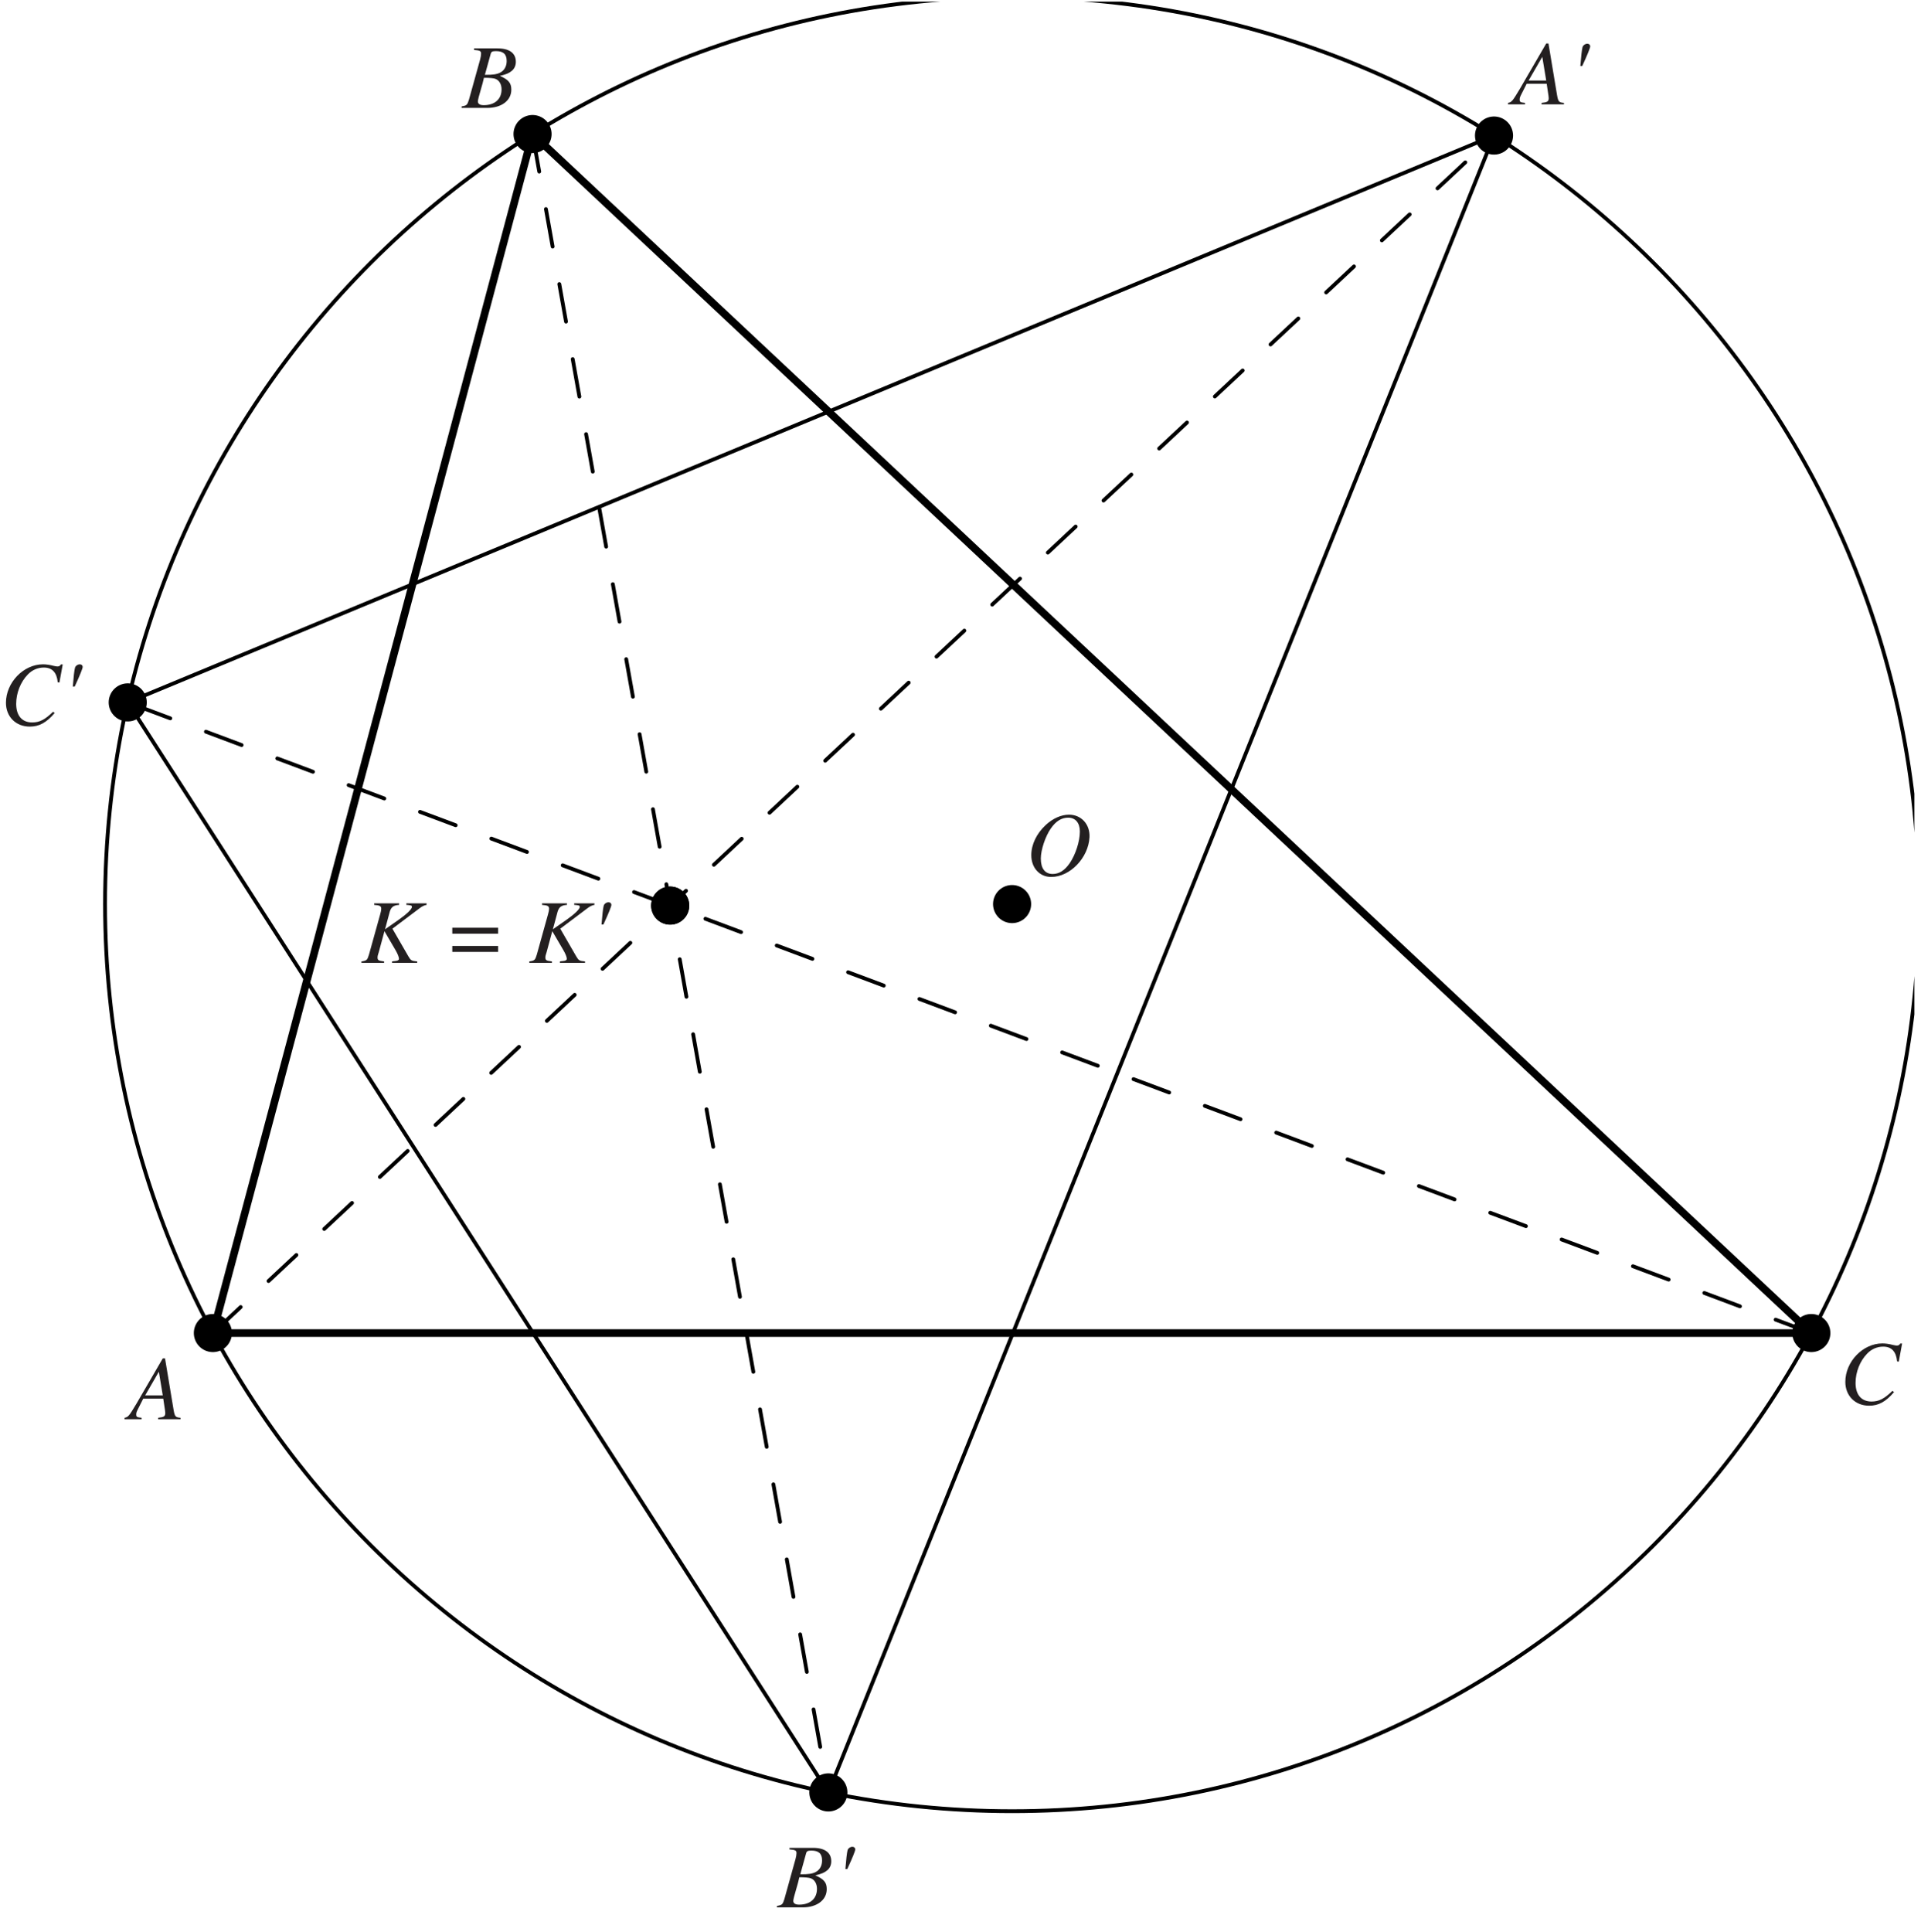 <?xml version="1.0" encoding="UTF-8"?>
<svg xmlns="http://www.w3.org/2000/svg" xmlns:xlink="http://www.w3.org/1999/xlink" width="252.13" height="253.56" viewBox="0 0 252.13 253.56">
<defs>
<g>
<g id="glyph-0-0">
</g>
<g id="glyph-0-1">
<path d="M 8.625 -7.812 L 5.969 -7.812 L 5.969 -7.609 C 6.125 -7.609 6.234 -7.594 6.297 -7.578 C 6.438 -7.562 6.562 -7.547 6.641 -7.5 C 6.672 -7.469 6.703 -7.406 6.703 -7.344 C 6.703 -7.062 6.047 -6.422 4.984 -5.672 L 3.172 -4.406 L 3.797 -6.734 C 3.984 -7.328 4.297 -7.562 5.016 -7.609 L 5.016 -7.812 L 1.75 -7.812 L 1.75 -7.609 C 2.5 -7.547 2.672 -7.453 2.672 -7.094 C 2.672 -6.922 2.625 -6.688 2.531 -6.359 L 1.062 -1.078 C 0.844 -0.359 0.781 -0.297 0.078 -0.188 L 0.078 0 L 3.047 0 L 3.047 -0.188 C 2.297 -0.281 2.188 -0.344 2.188 -0.719 C 2.188 -0.844 2.203 -0.938 2.281 -1.188 C 2.312 -1.25 2.328 -1.344 2.359 -1.438 L 3.094 -4.156 L 4.547 -1.672 C 4.828 -1.188 5 -0.766 5 -0.531 C 5 -0.359 4.828 -0.266 4.453 -0.234 C 4.391 -0.234 4.25 -0.219 4.094 -0.188 L 4.094 0 L 7.391 0 L 7.391 -0.188 C 6.641 -0.266 6.562 -0.297 6.234 -0.859 L 4.141 -4.484 L 7.734 -7.188 C 8.062 -7.438 8.344 -7.562 8.625 -7.609 Z M 8.625 -7.812 "/>
</g>
<g id="glyph-0-2">
</g>
<g id="glyph-0-3">
<path d="M 7.047 -4.609 L 1.031 -4.609 L 1.031 -3.828 L 7.047 -3.828 Z M 7.047 -2.219 L 1.031 -2.219 L 1.031 -1.438 L 7.047 -1.438 Z M 7.047 -2.219 "/>
</g>
<g id="glyph-0-4">
<path d="M 1.828 -5.031 C 2.531 -6.547 2.875 -7.422 2.875 -7.609 C 2.875 -7.812 2.719 -7.953 2.5 -7.953 C 2.219 -7.953 1.906 -7.734 1.859 -7.469 C 1.781 -7.188 1.672 -6.25 1.578 -5.031 Z M 1.828 -5.031 "/>
</g>
<g id="glyph-0-5">
<path d="M 5.672 -7.953 C 4.656 -7.953 3.578 -7.484 2.625 -6.609 C 1.422 -5.5 0.719 -4.047 0.719 -2.641 C 0.719 -0.969 1.812 0.219 3.328 0.219 C 5.812 0.219 8.219 -2.297 8.359 -5 C 8.438 -6.688 7.281 -7.953 5.672 -7.953 Z M 5.562 -7.562 C 6.516 -7.562 7.094 -6.875 7.094 -5.75 C 7.094 -4.453 6.531 -2.719 5.766 -1.594 C 5.109 -0.641 4.375 -0.172 3.531 -0.172 C 2.516 -0.172 1.969 -0.891 1.969 -2.203 C 1.969 -3.328 2.562 -5.109 3.281 -6.141 C 3.953 -7.109 4.688 -7.562 5.562 -7.562 Z M 5.562 -7.562 "/>
</g>
<g id="glyph-0-6">
<path d="M 6.734 -0.188 C 6.062 -0.25 5.984 -0.344 5.828 -1.219 L 4.703 -7.984 L 4.406 -7.984 L 0.938 -2.016 C -0.016 -0.422 -0.125 -0.281 -0.609 -0.188 L -0.609 0 L 1.625 0 L 1.625 -0.188 C 1.016 -0.25 0.922 -0.312 0.922 -0.609 C 0.922 -0.844 0.953 -0.938 1.156 -1.344 L 1.844 -2.703 L 4.469 -2.703 L 4.703 -1.141 C 4.719 -1.031 4.734 -0.922 4.734 -0.828 C 4.734 -0.375 4.562 -0.266 3.797 -0.188 L 3.797 0 L 6.734 0 Z M 2.094 -3.125 L 3.891 -6.234 L 4.406 -3.125 Z M 2.094 -3.125 "/>
</g>
<g id="glyph-0-7">
<path d="M -0.094 0 L 3.281 0 C 5.156 0 6.438 -0.969 6.438 -2.391 C 6.438 -3.266 6.078 -3.703 4.938 -4.203 C 5.781 -4.406 6.125 -4.547 6.516 -4.875 C 6.844 -5.156 7.031 -5.562 7.031 -6.047 C 7.031 -7.188 6.188 -7.812 4.641 -7.812 L 1.547 -7.812 L 1.547 -7.609 C 2.312 -7.547 2.469 -7.469 2.469 -7.125 C 2.469 -6.938 2.422 -6.641 2.344 -6.359 L 0.875 -1.078 C 0.656 -0.375 0.578 -0.312 -0.094 -0.188 Z M 2.844 -3.953 C 3.609 -3.953 4.125 -3.906 4.359 -3.812 C 4.859 -3.609 5.156 -3.094 5.156 -2.438 C 5.156 -1.141 4.266 -0.359 2.812 -0.359 C 2.312 -0.359 2.047 -0.531 2.047 -0.859 C 2.047 -1.016 2.188 -1.594 2.469 -2.531 C 2.625 -3.047 2.719 -3.406 2.844 -3.953 Z M 3.734 -7.109 C 3.812 -7.375 3.953 -7.453 4.422 -7.453 C 5.391 -7.453 5.828 -7.047 5.828 -6.156 C 5.828 -5.469 5.531 -4.938 5.016 -4.656 C 4.609 -4.422 4.031 -4.328 2.969 -4.344 Z M 3.734 -7.109 "/>
</g>
<g id="glyph-0-8">
<path d="M 7.797 -5.562 L 8.234 -7.938 L 7.984 -7.938 C 7.891 -7.75 7.766 -7.672 7.531 -7.672 C 7.422 -7.672 7.297 -7.703 7.047 -7.75 C 6.516 -7.891 6.031 -7.953 5.641 -7.953 C 3.078 -7.953 0.781 -5.562 0.781 -2.906 C 0.781 -1.078 2.078 0.219 3.906 0.219 C 5.141 0.219 6.094 -0.297 7.172 -1.562 L 6.969 -1.734 C 5.891 -0.688 5.203 -0.328 4.219 -0.328 C 2.891 -0.328 2.125 -1.219 2.125 -2.766 C 2.125 -4.203 2.703 -5.641 3.641 -6.609 C 4.203 -7.203 4.953 -7.531 5.75 -7.531 C 6.844 -7.531 7.453 -6.891 7.578 -5.594 Z M 7.797 -5.562 "/>
</g>
</g>
<clipPath id="clip-0">
<path clip-rule="nonzero" d="M 13 0.215 L 251.262 0.215 L 251.262 238 L 13 238 Z M 13 0.215 "/>
</clipPath>
</defs>
<path fill="none" stroke-width="10" stroke-linecap="round" stroke-linejoin="round" stroke="rgb(0%, 0%, 0%)" stroke-opacity="1" stroke-miterlimit="10" d="M 279.398 779.659 L 698.966 2353.116 L 2377.355 779.659 L 279.398 779.659 " transform="matrix(0.1, 0, 0, -0.1, 0, 252.905)"/>
<path fill="none" stroke-width="5" stroke-linecap="round" stroke-linejoin="round" stroke="rgb(0%, 0%, 0%)" stroke-opacity="1" stroke-miterlimit="10" d="M 1960.884 2351.156 L 1087.215 176.804 L 167.647 1607.27 L 1960.884 2351.156 " transform="matrix(0.1, 0, 0, -0.1, 0, 252.905)"/>
<g clip-path="url(#clip-0)">
<path fill="none" stroke-width="5" stroke-linecap="round" stroke-linejoin="round" stroke="rgb(0%, 0%, 0%)" stroke-opacity="1" stroke-miterlimit="10" d="M 2518.857 1342.61 C 2518.857 1999.753 1985.499 2533.071 1328.357 2533.071 C 671.214 2533.071 137.896 1999.753 137.896 1342.61 C 137.896 685.468 671.214 152.149 1328.357 152.149 C 1985.499 152.149 2518.857 685.468 2518.857 1342.61 C 2518.857 1382.317 2516.858 1421.985 2512.899 1461.456 " transform="matrix(0.1, 0, 0, -0.1, 0, 252.905)"/>
</g>
<path fill="none" stroke-width="50" stroke-linecap="round" stroke-linejoin="round" stroke="rgb(0%, 0%, 0%)" stroke-opacity="1" stroke-miterlimit="10" d="M 879.626 1340.611 L 879.626 1340.611 " transform="matrix(0.1, 0, 0, -0.1, 0, 252.905)"/>
<path fill="none" stroke-width="50" stroke-linecap="round" stroke-linejoin="round" stroke="rgb(0%, 0%, 0%)" stroke-opacity="1" stroke-miterlimit="10" d="M 879.626 1340.611 L 879.626 1340.611 " transform="matrix(0.1, 0, 0, -0.1, 0, 252.905)"/>
<path fill="none" stroke-width="50" stroke-linecap="round" stroke-linejoin="round" stroke="rgb(0%, 0%, 0%)" stroke-opacity="1" stroke-miterlimit="10" d="M 1328.357 1342.61 L 1328.357 1342.61 " transform="matrix(0.1, 0, 0, -0.1, 0, 252.905)"/>
<path fill="none" stroke-width="50" stroke-linecap="round" stroke-linejoin="round" stroke="rgb(0%, 0%, 0%)" stroke-opacity="1" stroke-miterlimit="10" d="M 279.398 779.659 L 279.398 779.659 " transform="matrix(0.1, 0, 0, -0.1, 0, 252.905)"/>
<path fill="none" stroke-width="50" stroke-linecap="round" stroke-linejoin="round" stroke="rgb(0%, 0%, 0%)" stroke-opacity="1" stroke-miterlimit="10" d="M 1960.884 2351.156 L 1960.884 2351.156 " transform="matrix(0.1, 0, 0, -0.1, 0, 252.905)"/>
<path fill="none" stroke-width="50" stroke-linecap="round" stroke-linejoin="round" stroke="rgb(0%, 0%, 0%)" stroke-opacity="1" stroke-miterlimit="10" d="M 698.966 2353.116 L 698.966 2353.116 " transform="matrix(0.1, 0, 0, -0.1, 0, 252.905)"/>
<path fill="none" stroke-width="50" stroke-linecap="round" stroke-linejoin="round" stroke="rgb(0%, 0%, 0%)" stroke-opacity="1" stroke-miterlimit="10" d="M 1087.215 176.804 L 1087.215 176.804 " transform="matrix(0.1, 0, 0, -0.1, 0, 252.905)"/>
<path fill="none" stroke-width="50" stroke-linecap="round" stroke-linejoin="round" stroke="rgb(0%, 0%, 0%)" stroke-opacity="1" stroke-miterlimit="10" d="M 2377.355 779.659 L 2377.355 779.659 " transform="matrix(0.1, 0, 0, -0.1, 0, 252.905)"/>
<path fill="none" stroke-width="50" stroke-linecap="round" stroke-linejoin="round" stroke="rgb(0%, 0%, 0%)" stroke-opacity="1" stroke-miterlimit="10" d="M 167.647 1607.27 L 167.647 1607.27 " transform="matrix(0.1, 0, 0, -0.1, 0, 252.905)"/>
<g fill="rgb(13.73%, 12.16%, 12.549%)" fill-opacity="1">
<use xlink:href="#glyph-0-1" x="47.365" y="126.359"/>
<use xlink:href="#glyph-0-2" x="55.342" y="126.359"/>
<use xlink:href="#glyph-0-3" x="58.332" y="126.359"/>
<use xlink:href="#glyph-0-2" x="66.404" y="126.359"/>
<use xlink:href="#glyph-0-1" x="69.393" y="126.359"/>
<use xlink:href="#glyph-0-4" x="77.37" y="126.359"/>
</g>
<g fill="rgb(13.73%, 12.16%, 12.549%)" fill-opacity="1">
<use xlink:href="#glyph-0-5" x="134.638" y="114.866"/>
</g>
<g fill="rgb(13.73%, 12.16%, 12.549%)" fill-opacity="1">
<use xlink:href="#glyph-0-6" x="16.958" y="186.248"/>
</g>
<g fill="rgb(13.73%, 12.16%, 12.549%)" fill-opacity="1">
<use xlink:href="#glyph-0-6" x="198.533" y="13.693"/>
<use xlink:href="#glyph-0-4" x="205.84" y="13.693"/>
</g>
<g fill="rgb(13.73%, 12.16%, 12.549%)" fill-opacity="1">
<use xlink:href="#glyph-0-7" x="60.673" y="14.162"/>
</g>
<g fill="rgb(13.73%, 12.16%, 12.549%)" fill-opacity="1">
<use xlink:href="#glyph-0-7" x="102.071" y="250.311"/>
<use xlink:href="#glyph-0-4" x="109.378" y="250.311"/>
</g>
<g fill="rgb(13.73%, 12.16%, 12.549%)" fill-opacity="1">
<use xlink:href="#glyph-0-8" x="241.417" y="184.255"/>
</g>
<g fill="rgb(13.73%, 12.16%, 12.549%)" fill-opacity="1">
<use xlink:href="#glyph-0-8" x="-0" y="95.135"/>
<use xlink:href="#glyph-0-4" x="7.976" y="95.135"/>
</g>
<path fill="none" stroke-width="5" stroke-linecap="round" stroke-linejoin="round" stroke="rgb(0%, 0%, 0%)" stroke-opacity="1" stroke-dasharray="50 50" stroke-miterlimit="10" d="M 279.398 779.659 L 1960.884 2351.156 " transform="matrix(0.1, 0, 0, -0.1, 0, 252.905)"/>
<path fill="none" stroke-width="5" stroke-linecap="round" stroke-linejoin="round" stroke="rgb(0%, 0%, 0%)" stroke-opacity="1" stroke-dasharray="50 50" stroke-miterlimit="10" d="M 698.966 2353.116 L 1087.215 176.804 " transform="matrix(0.1, 0, 0, -0.1, 0, 252.905)"/>
<path fill="none" stroke-width="5" stroke-linecap="round" stroke-linejoin="round" stroke="rgb(0%, 0%, 0%)" stroke-opacity="1" stroke-dasharray="50 50" stroke-miterlimit="10" d="M 2377.355 779.659 L 167.647 1607.27 " transform="matrix(0.1, 0, 0, -0.1, 0, 252.905)"/>
</svg>

